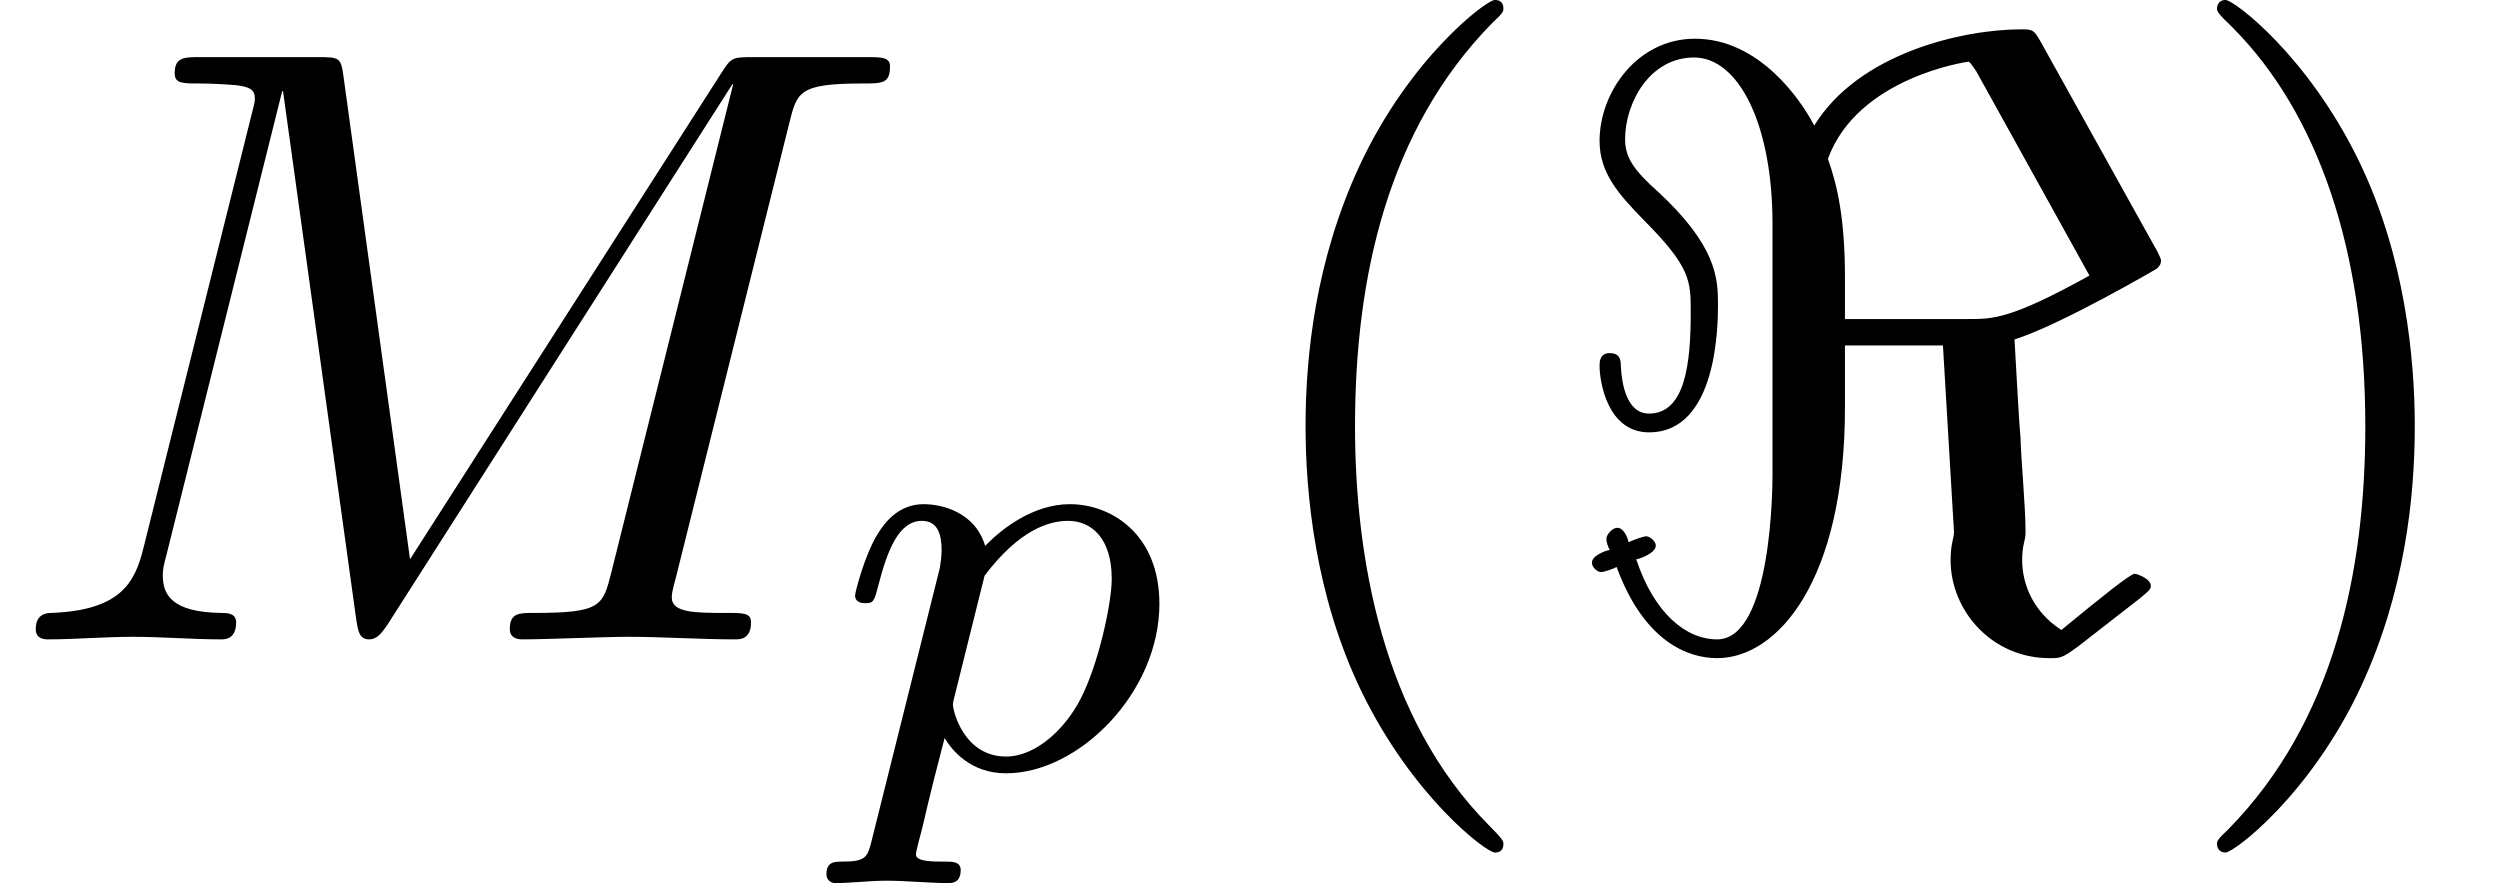 <?xml version='1.0' encoding='UTF-8'?>
<!-- This file was generated by dvisvgm 2.6.3 -->
<svg version='1.1' xmlns='http://www.w3.org/2000/svg' xmlns:xlink='http://www.w3.org/1999/xlink' width='40.9pt' height='14.451pt' viewBox='113.825 396.65 40.9 14.451'>
<defs>
<path id='g39-112' d='M0.523 0.851C0.474 1.046 0.46 1.102 0.181 1.102C0.091 1.102 -0.007 1.102 -0.007 1.248C-0.007 1.325 0.056 1.353 0.091 1.353C0.272 1.353 0.502 1.325 0.69 1.325C0.928 1.325 1.193 1.353 1.423 1.353C1.485 1.353 1.562 1.332 1.562 1.2C1.562 1.102 1.465 1.102 1.381 1.102C1.227 1.102 1.039 1.102 1.039 1.018C1.039 0.983 1.088 0.802 1.116 0.697C1.2 0.328 1.297 -0.049 1.374 -0.342C1.458 -0.202 1.674 0.07 2.092 0.07C2.943 0.07 3.884 -0.872 3.884 -1.911C3.884 -2.727 3.32 -3.075 2.838 -3.075C2.406 -3.075 2.036 -2.783 1.848 -2.587C1.73 -2.985 1.339 -3.075 1.13 -3.075C0.858 -3.075 0.69 -2.894 0.579 -2.706C0.439 -2.469 0.328 -2.05 0.328 -2.008C0.328 -1.918 0.425 -1.918 0.446 -1.918C0.544 -1.918 0.551 -1.939 0.6 -2.127C0.704 -2.532 0.837 -2.88 1.109 -2.88C1.29 -2.88 1.339 -2.727 1.339 -2.538C1.339 -2.462 1.325 -2.371 1.318 -2.329L0.523 0.851ZM1.841 -2.239C2.246 -2.776 2.594 -2.88 2.817 -2.88C3.089 -2.88 3.327 -2.678 3.327 -2.204C3.327 -1.918 3.173 -1.206 2.964 -0.802C2.79 -0.46 2.448 -0.126 2.092 -0.126C1.597 -0.126 1.471 -0.663 1.471 -0.732C1.471 -0.76 1.485 -0.809 1.492 -0.837L1.841 -2.239Z'/>
<path id='g38-77' d='M9.225 -6.037C9.315 -6.396 9.335 -6.496 10.082 -6.496C10.311 -6.496 10.401 -6.496 10.401 -6.695C10.401 -6.804 10.301 -6.804 10.132 -6.804H8.817C8.558 -6.804 8.548 -6.804 8.428 -6.615L4.792 -0.936L4.015 -6.575C3.985 -6.804 3.965 -6.804 3.706 -6.804H2.341C2.152 -6.804 2.042 -6.804 2.042 -6.615C2.042 -6.496 2.132 -6.496 2.331 -6.496C2.461 -6.496 2.64 -6.486 2.76 -6.476C2.919 -6.456 2.979 -6.426 2.979 -6.316C2.979 -6.276 2.969 -6.247 2.939 -6.127L1.674 -1.056C1.574 -0.658 1.405 -0.339 0.598 -0.309C0.548 -0.309 0.418 -0.299 0.418 -0.12C0.418 -0.03 0.478 0 0.558 0C0.877 0 1.225 -0.03 1.554 -0.03C1.893 -0.03 2.252 0 2.58 0C2.63 0 2.76 0 2.76 -0.199C2.76 -0.309 2.65 -0.309 2.58 -0.309C2.012 -0.319 1.903 -0.518 1.903 -0.747C1.903 -0.817 1.913 -0.867 1.943 -0.976L3.298 -6.406H3.308L4.164 -0.229C4.184 -0.11 4.194 0 4.314 0C4.423 0 4.483 -0.11 4.533 -0.179L8.558 -6.486H8.568L7.143 -0.777C7.044 -0.389 7.024 -0.309 6.237 -0.309C6.067 -0.309 5.958 -0.309 5.958 -0.12C5.958 0 6.077 0 6.107 0C6.386 0 7.064 -0.03 7.342 -0.03C7.751 -0.03 8.179 0 8.588 0C8.648 0 8.777 0 8.777 -0.199C8.777 -0.309 8.687 -0.309 8.498 -0.309C8.13 -0.309 7.851 -0.309 7.851 -0.488C7.851 -0.528 7.851 -0.548 7.9 -0.727L9.225 -6.037Z'/>
<use id='g35-60' xlink:href='#g27-60' transform='scale(0.694)'/>
<path id='g41-40' d='M3.298 2.391C3.298 2.361 3.298 2.341 3.128 2.172C1.883 0.917 1.564 -0.966 1.564 -2.491C1.564 -4.224 1.943 -5.958 3.168 -7.203C3.298 -7.323 3.298 -7.342 3.298 -7.372C3.298 -7.442 3.258 -7.472 3.198 -7.472C3.098 -7.472 2.202 -6.795 1.614 -5.529C1.106 -4.433 0.986 -3.328 0.986 -2.491C0.986 -1.714 1.096 -0.508 1.644 0.618C2.242 1.843 3.098 2.491 3.198 2.491C3.258 2.491 3.298 2.461 3.298 2.391Z'/>
<path id='g41-41' d='M2.879 -2.491C2.879 -3.268 2.77 -4.473 2.222 -5.599C1.624 -6.824 0.767 -7.472 0.667 -7.472C0.608 -7.472 0.568 -7.432 0.568 -7.372C0.568 -7.342 0.568 -7.323 0.757 -7.143C1.733 -6.157 2.301 -4.573 2.301 -2.491C2.301 -0.787 1.933 0.966 0.697 2.222C0.568 2.341 0.568 2.361 0.568 2.391C0.568 2.451 0.608 2.491 0.667 2.491C0.767 2.491 1.664 1.813 2.252 0.548C2.76 -0.548 2.879 -1.654 2.879 -2.491Z'/>
<path id='g27-60' d='M8.22 -10.057C8.106 -10.258 8.091 -10.272 7.89 -10.272C6.901 -10.272 5.15 -9.87 4.404 -8.651C4.189 -9.067 3.486 -10.114 2.396 -10.114C1.42 -10.114 0.789 -9.21 0.789 -8.393C0.789 -7.847 1.119 -7.489 1.521 -7.073C2.324 -6.269 2.324 -6.04 2.324 -5.509C2.324 -4.663 2.238 -3.802 1.621 -3.802C1.234 -3.802 1.162 -4.333 1.148 -4.591C1.148 -4.706 1.133 -4.82 0.961 -4.82S0.789 -4.663 0.789 -4.605C0.789 -4.347 0.918 -3.486 1.621 -3.486C2.783 -3.486 2.783 -5.322 2.783 -5.652C2.783 -6.083 2.754 -6.628 1.779 -7.532C1.377 -7.89 1.219 -8.106 1.219 -8.421C1.219 -9.038 1.635 -9.798 2.381 -9.798S3.701 -8.679 3.701 -7.001V-2.769C3.701 -2.64 3.701 0 2.769 0C2.238 0 1.707 -0.445 1.406 -1.349C1.449 -1.349 1.736 -1.449 1.736 -1.578C1.736 -1.664 1.621 -1.736 1.578 -1.736C1.521 -1.736 1.334 -1.664 1.277 -1.635C1.262 -1.722 1.191 -1.879 1.09 -1.879C1.004 -1.879 0.904 -1.765 0.904 -1.693C0.904 -1.635 0.933 -1.549 0.961 -1.506C0.875 -1.492 0.66 -1.406 0.66 -1.291C0.66 -1.219 0.746 -1.133 0.818 -1.133C0.861 -1.133 1.033 -1.191 1.076 -1.219C1.535 0.029 2.267 0.316 2.769 0.316C3.787 0.316 4.921 -0.99 4.921 -3.902V-4.949H6.571L6.757 -1.808C6.757 -1.707 6.7 -1.607 6.7 -1.334C6.7 -0.473 7.403 0.316 8.364 0.316C8.55 0.316 8.579 0.316 8.852 0.115L9.885 -0.689C10.057 -0.832 10.071 -0.846 10.071 -0.904C10.071 -1.019 9.841 -1.105 9.798 -1.105C9.727 -1.105 9.21 -0.689 8.565 -0.158C8.077 -0.473 7.905 -0.947 7.905 -1.334C7.905 -1.607 7.962 -1.65 7.962 -1.808C7.962 -2.224 7.89 -2.97 7.876 -3.414C7.847 -3.701 7.79 -4.849 7.776 -5.05C8.579 -5.308 10.143 -6.226 10.171 -6.241C10.214 -6.284 10.243 -6.312 10.243 -6.384C10.243 -6.413 10.157 -6.585 10.143 -6.599L8.22 -10.057ZM9.038 -6.126C7.718 -5.394 7.417 -5.394 7.001 -5.394H4.921V-6.097C4.921 -7.087 4.792 -7.647 4.634 -8.091C5.136 -9.468 6.987 -9.727 7.001 -9.727C7.03 -9.727 7.116 -9.583 7.13 -9.569L9.038 -6.126Z'/>
</defs>
<g id='page1' transform='matrix(1.4 0 0 1.4 0 0)'>
<use x='81.303' y='290.793' xlink:href='#g38-77'/>
<use x='90.968' y='292.288' xlink:href='#g39-112'/>
<use x='95.574' y='290.793' xlink:href='#g41-40'/>
<use x='99.448' y='290.793' xlink:href='#g35-60'/>
<use x='106.643' y='290.793' xlink:href='#g41-41'/>
</g>
</svg>